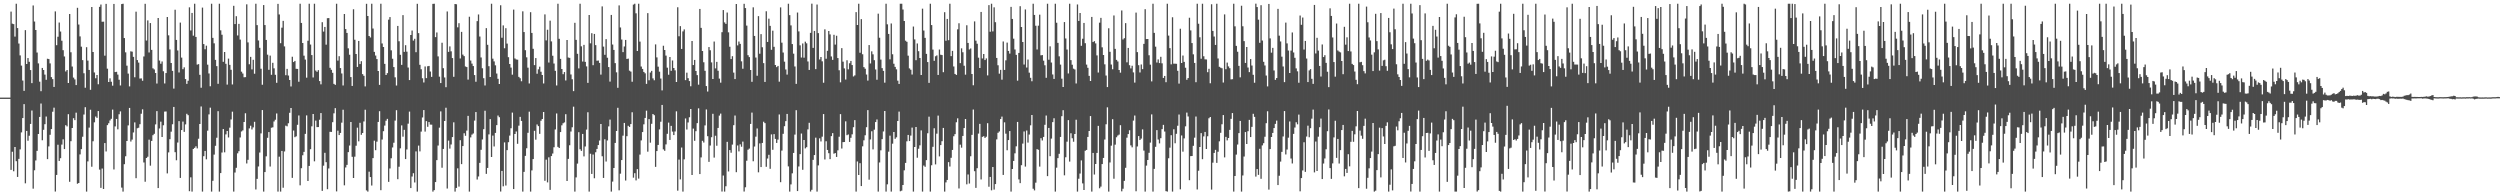 <?xml version="1.0" encoding="UTF-8"?>
<svg xmlns="http://www.w3.org/2000/svg" width="1920" height="150">
  <path d="M0 74.977h1v1.000H0zM1 74.978h1v1.000H1zM2 74.978h1v1.000H2zM3 74.979h1v1.000H3zM4 74.978h1v1.000H4zM5 74.979h1v1.000H5zM6 74.979h1v1.000H6zM7 74.982h1v1.000H7zM8 8.934h1v121.509H8zM9 18.161h1v98.390H9zM10 18.548h1v112.967H10zM11 28.132h1v84.783H11zM12 2.853h1v120.943H12zM13 21.567h1v114.321H13zM14 33.423h1v88.593H14zM15 42.562h1v72.152H15zM16 50.388h1v51.274H16zM17 61.861h1v28.830H17zM18 69.781h1v10.175H18zM19 23.135h1v117.686H19zM20 49.137h1v51.439H20zM21 44.571h1v63.494H21zM22 47.457h1v56.799H22zM23 53.832h1v41.362H23zM24 63.844h1v21.044H24zM25 4.222h1v140.678H25zM26 16.561h1v114.210H26zM27 23.020h1v100.238H27zM28 40.330h1v75.531H28zM29 48.699h1v54.217H29zM30 62.722h1v27.075H30zM31 70.062h1v9.429H31zM32 52.197h1v55.540H32zM33 53.747h1v45.928H33zM34 57.294h1v38.078H34zM35 61.292h1v28.197H35zM36 45.094h1v77.134H36zM37 45.370h1v67.053H37zM38 48.691h1v54.811H38zM39 59.237h1v39.877H39zM40 60.766h1v25.060H40zM41 66.749h1v15.956H41zM42 8.750h1v138.356H42zM43 34.703h1v99.643H43zM44 28.205h1v82.951H44zM45 17.325h1v106.297H45zM46 24.205h1v97.296H46zM47 31.301h1v79.738H47zM48 38.534h1v68.490H48zM49 43.359h1v71.137H49zM50 54.890h1v41.247H50zM51 53.735h1v43.357H51zM52 63.733h1v23.963H52zM53 10.737h1v128.902H53zM54 40.156h1v68.289H54zM55 51.106h1v47.176H55zM56 59.595h1v31.199H56zM57 60.974h1v31.298H57zM58 65.321h1v21.231H58zM59 5.987h1v135.121H59zM60 18.831h1v121.702H60zM61 27.949h1v90.655H61zM62 35.846h1v78.699H62zM63 46.193h1v58.829H63zM64 56.271h1v31.669H64zM65 67.370h1v14.955H65zM66 36.247h1v110.907H66zM67 46.540h1v77.397H67zM68 53.733h1v44.246H68zM69 68.946h1v15.314H69zM70 5.398h1v122.646H70zM71 39.919h1v68.592H71zM72 55.646h1v38.295H72zM73 60.128h1v29.379H73zM74 57.591h1v32.911H74zM75 64.737h1v20.584H75zM76 5.259h1v125.004H76zM77 3.493h1v140.797H77zM78 16.686h1v112.768H78zM79 16.632h1v128.504H79zM80 42.772h1v67.096H80zM81 2.947h1v113.374H81zM82 52.758h1v43.350H82zM83 62.993h1v31.687H83zM84 60.145h1v32.361H84zM85 62.758h1v28.502H85zM86 65.791h1v18.371H86zM87 2.997h1v127.172H87zM88 55.353h1v41.699H88zM89 55.154h1v36.194H89zM90 57.286h1v42.029H90zM91 61.212h1v26.558H91zM92 65.627h1v19.926H92zM93 3.126h1v140.933H93zM94 2.845h1v144.310H94zM95 29.235h1v96.888H95zM96 40.210h1v79.792H96zM97 50.414h1v57.864H97zM98 56.502h1v39.820H98zM99 66.366h1v16.550H99zM100 39.434h1v69.253H100zM101 39.686h1v67.539H101zM102 43.650h1v58.105H102zM103 59.340h1v34.655H103zM104 8.936h1v127.905H104zM105 46.130h1v52.385H105zM106 48.085h1v50.022H106zM107 60.299h1v35.081H107zM108 60.220h1v27.111H108zM109 61.982h1v21.982H109zM110 43.355h1v81.431H110zM111 2.925h1v136.660H111zM112 31.107h1v90.213H112zM113 15.672h1v104.694H113zM114 40.314h1v66.935H114zM115 17.731h1v109.498H115zM116 38.319h1v69.893H116zM117 52.461h1v51.392H117zM118 53.339h1v49.437H118zM119 56.040h1v39.478H119zM120 64.143h1v21.220H120zM121 13.800h1v130.633H121zM122 46.466h1v52.201H122zM123 48.953h1v44.478H123zM124 47.204h1v58.012H124zM125 54.745h1v41.462H125zM126 64.089h1v21.604H126zM127 56.127h1v29.455H127zM128 13.051h1v120.140H128zM129 27.115h1v89.904H129zM130 38.004h1v68.903H130zM131 48.409h1v52.724H131zM132 54.427h1v41.032H132zM133 68.066h1v14.037H133zM134 7.494h1v109.372H134zM135 30.672h1v92.437H135zM136 38.761h1v70.690H136zM137 55.674h1v37.337H137zM138 17.361h1v119.274H138zM139 44.262h1v55.640H139zM140 53.139h1v40.268H140zM141 51.736h1v49.535H141zM142 60.726h1v34.812H142zM143 64.418h1v22.995H143zM144 61.979h1v26.504H144zM145 5.617h1v141.200H145zM146 23.381h1v112.825H146zM147 9.948h1v137.194H147zM148 27.386h1v87.005H148zM149 2.844h1v110.734H149zM150 28.349h1v84.047H150zM151 49.611h1v64.359H151zM152 49.256h1v57.276H152zM153 57.425h1v37.815H153zM154 67.398h1v14.389H154zM155 5.843h1v141.313H155zM156 33.865h1v86.102H156zM157 37.851h1v78.054H157zM158 35.080h1v87.301H158zM159 49.660h1v50.682H159zM160 56.444h1v31.394H160zM161 66.228h1v16.477H161zM162 2.844h1v144.304H162zM163 29.084h1v109.785H163zM164 33.256h1v85.497H164zM165 45.962h1v66.006H165zM166 50.776h1v55.008H166zM167 64.346h1v21.053H167zM168 2.845h1v144.309H168zM169 23.290h1v109.622H169zM170 26.675h1v90.464H170zM171 47.470h1v51.640H171zM172 39.926h1v77.086H172zM173 48.992h1v54.249H173zM174 64.995h1v35.636H174zM175 45.009h1v60.539H175zM176 49.828h1v48.218H176zM177 53.609h1v38.154H177zM178 64.860h1v20.894H178zM179 4.449h1v142.688H179zM180 18.498h1v113.995H180zM181 12.454h1v116.398H181zM182 27.214h1v90.557H182zM183 18.326h1v97.784H183zM184 30.417h1v75.132H184zM185 55.059h1v45.925H185zM186 56.494h1v43.638H186zM187 59.364h1v34.325H187zM188 59.231h1v27.740H188zM189 3.306h1v122.240H189zM190 32.549h1v90.188H190zM191 49.349h1v49.249H191zM192 43.669h1v52.904H192zM193 53.323h1v46.113H193zM194 45.947h1v51.873H194zM195 56.637h1v36.901H195zM196 2.843h1v142.662H196zM197 19.307h1v118.080H197zM198 31.055h1v96.789H198zM199 36.688h1v80.438H199zM200 52.791h1v49.680H200zM201 65.056h1v19.478H201zM202 3.894h1v143.262H202zM203 19.254h1v112.898H203zM204 30.665h1v89.389H204zM205 41.977h1v63.868H205zM206 53.622h1v47.805H206zM207 42.718h1v85.194H207zM208 57.465h1v40.617H208zM209 48.211h1v49.563H209zM210 52.498h1v40.802H210zM211 57.436h1v34.509H211zM212 63.593h1v23.570H212zM213 2.986h1v144.157H213zM214 11.097h1v109.221H214zM215 33.202h1v113.953H215zM216 21.269h1v94.643H216zM217 16.001h1v128.200H217zM218 35.636h1v80.706H218zM219 57.739h1v38.781H219zM220 52.888h1v44.158H220zM221 58.020h1v36.634H221zM222 61.448h1v25.184H222zM223 66.413h1v16.543H223zM224 43.553h1v93.037H224zM225 47.674h1v52.562H225zM226 46.801h1v58.580H226zM227 52.854h1v51.854H227zM228 52.955h1v42.868H228zM229 62.755h1v25.945H229zM230 2.848h1v139.485H230zM231 17.615h1v111.567H231zM232 33.035h1v86.234H232zM233 42.732h1v73.890H233zM234 45.762h1v57.047H234zM235 59.638h1v28.964H235zM236 31.260h1v107.750H236zM237 2.843h1v124.613H237zM238 34.226h1v80.377H238zM239 42.268h1v54.759H239zM240 59.476h1v28.064H240zM241 2.845h1v121.070H241zM242 54.174h1v38.436H242zM243 55.165h1v42.465H243zM244 53.856h1v43.709H244zM245 62.243h1v29.690H245zM246 64.789h1v22.051H246zM247 17.058h1v129.517H247zM248 24.265h1v102.955H248zM249 20.671h1v96.692H249zM250 34.321h1v90.231H250zM251 13.957h1v131.364H251zM252 13.871h1v115.518H252zM253 52.082h1v49.124H253zM254 53.598h1v47.710H254zM255 55.887h1v37.970H255zM256 64.392h1v22.636H256zM257 65.198h1v17.856H257zM258 2.845h1v144.146H258zM259 46.563h1v53.792H259zM260 43.146h1v60.581H260zM261 52.253h1v49.860H261zM262 56.445h1v37.739H262zM263 65.657h1v18.612H263zM264 10.757h1v131.577H264zM265 22.301h1v106.334H265zM266 25.270h1v101.369H266zM267 37.132h1v79.712H267zM268 42.016h1v69.777H268zM269 59.208h1v34.479H269zM270 65.997h1v54.439H270zM271 7.109h1v129.618H271zM272 30.492h1v89.831H272zM273 41.487h1v70.412H273zM274 51.399h1v46.642H274zM275 31.443h1v77.085H275zM276 49.181h1v45.145H276zM277 46.987h1v56.557H277zM278 56.939h1v45.196H278zM279 58.196h1v35.104H279zM280 66.362h1v17.937H280zM281 2.942h1v143.297H281zM282 12.274h1v134.871H282zM283 27.624h1v104.192H283zM284 28.753h1v107.244H284zM285 2.851h1v139.645H285zM286 21.912h1v99.521H286zM287 39.847h1v68.169H287zM288 42.648h1v72.723H288zM289 45.375h1v63.446H289zM290 54.543h1v39.085H290zM291 65.171h1v20.218H291zM292 2.848h1v143.223H292zM293 33.372h1v73.808H293zM294 36.105h1v64.675H294zM295 49.039h1v47.419H295zM296 57.614h1v35.122H296zM297 56.153h1v35.146H297zM298 15.086h1v124.601H298zM299 13.127h1v116.269H299zM300 38.678h1v82.892H300zM301 45.111h1v68.128H301zM302 51.527h1v58.112H302zM303 59.368h1v33.274H303zM304 65.712h1v18.933H304zM305 19.909h1v117.712H305zM306 31.671h1v96.386H306zM307 42.094h1v71.845H307zM308 49.816h1v46.485H308zM309 11.606h1v93.351H309zM310 39.847h1v59.866H310zM311 34.704h1v87.466H311zM312 39.696h1v75.080H312zM313 51.846h1v43.114H313zM314 61.483h1v24.242H314zM315 26.886h1v117.556H315zM316 23.468h1v112.097H316zM317 31.164h1v101.847H317zM318 29.799h1v110.316H318zM319 40.109h1v76.168H319zM320 2.904h1v144.240H320zM321 25.456h1v86.390H321zM322 49.782h1v66.480H322zM323 53.189h1v47.890H323zM324 60.107h1v30.092H324zM325 63.338h1v21.183H325zM326 51.025h1v50.039H326zM327 60.028h1v33.009H327zM328 50.914h1v46.488H328zM329 50.650h1v43.118H329zM330 54.936h1v40.781H330zM331 59.025h1v36.734H331zM332 2.948h1v144.210H332zM333 2.857h1v143.181H333zM334 28.519h1v111.284H334zM335 24.929h1v98.052H335zM336 43.337h1v68.425H336zM337 58.879h1v39.155H337zM338 63.816h1v21.750H338zM339 32.826h1v95.975H339zM340 52.394h1v61.987H340zM341 59.500h1v33.442H341zM342 66.952h1v15.792H342zM343 8.804h1v135.983H343zM344 39.817h1v68.150H344zM345 35.623h1v78.510H345zM346 39.441h1v71.507H346zM347 44.587h1v60.673H347zM348 58.970h1v34.960H348zM349 3.079h1v144.084H349zM350 3.291h1v141.046H350zM351 21.003h1v108.263H351zM352 17.831h1v125.480H352zM353 44.920h1v62.742H353zM354 24.475h1v101.581H354zM355 41.924h1v70.245H355zM356 43.089h1v59.239H356zM357 51.031h1v53.287H357zM358 51.520h1v48.797H358zM359 61.111h1v27.885H359zM360 12.839h1v134.317H360zM361 46.478h1v59.063H361zM362 48.870h1v54.521H362zM363 50.757h1v51.759H363zM364 57.666h1v34.952H364zM365 62.750h1v23.309H365zM366 16.239h1v121.659H366zM367 11.128h1v124.407H367zM368 28.057h1v97.048H368zM369 44.148h1v70.898H369zM370 52.442h1v54.647H370zM371 60.038h1v39.193H371zM372 65.630h1v19.429H372zM373 21.624h1v111.906H373zM374 34.411h1v94.554H374zM375 50.851h1v52.357H375zM376 59.126h1v32.379H376zM377 2.846h1v117.753H377zM378 45.076h1v59.046H378zM379 47.140h1v65.331H379zM380 50.189h1v51.878H380zM381 56.493h1v39.603H381zM382 60.536h1v28.204H382zM383 64.517h1v25.517H383zM384 4.039h1v143.069H384zM385 28.997h1v102.280H385zM386 19.513h1v123.569H386zM387 37.074h1v72.288H387zM388 21.662h1v120.824H388zM389 33.487h1v81.814H389zM390 43.922h1v65.266H390zM391 49.137h1v55.004H391zM392 51.893h1v46.604H392zM393 57.335h1v29.124H393zM394 7.349h1v137.838H394zM395 44.882h1v58.008H395zM396 45.645h1v55.308H396zM397 45.823h1v64.641H397zM398 59.047h1v37.480H398zM399 60.086h1v29.643H399zM400 62.411h1v30.460H400zM401 8.697h1v138.455H401zM402 24.630h1v107.354H402zM403 38.568h1v81.151H403zM404 44.025h1v69.856H404zM405 51.957h1v50.023H405zM406 64.103h1v21.663H406zM407 9.344h1v137.811H407zM408 25.316h1v105.530H408zM409 37.462h1v84.722H409zM410 50.016h1v50.426H410zM411 44.592h1v62.651H411zM412 56.636h1v38.929H412zM413 53.223h1v43.628H413zM414 51.226h1v51.607H414zM415 55.111h1v37.607H415zM416 57.588h1v33.796H416zM417 64.116h1v21.892H417zM418 11.066h1v127.808H418zM419 31.046h1v91.566H419zM420 22.855h1v117.235H420zM421 48.021h1v72.830H421zM422 15.883h1v129.946H422zM423 31.770h1v88.090H423zM424 42.828h1v75.104H424zM425 48.790h1v64.330H425zM426 54.360h1v45.048H426zM427 65.616h1v21.528H427zM428 2.844h1v109.951H428zM429 29.804h1v83.874H429zM430 45.232h1v56.196H430zM431 52.968h1v43.269H431zM432 56.972h1v37.720H432zM433 55.347h1v38.640H433zM434 61.803h1v25.923H434zM435 30.738h1v108.246H435zM436 44.190h1v77.843H436zM437 44.441h1v67.142H437zM438 57.200h1v43.817H438zM439 60.866h1v36.860H439zM440 69.998h1v11.902H440zM441 17.515h1v129.631H441zM442 30.595h1v105.649H442zM443 41.331h1v84.333H443zM444 52.535h1v49.002H444zM445 2.844h1v111.796H445zM446 35.559h1v80.295H446zM447 47.231h1v55.636H447zM448 34.449h1v85.670H448zM449 47.501h1v64.995H449zM450 50.983h1v48.542H450zM451 63.629h1v22.588H451zM452 11.544h1v135.612H452zM453 33.256h1v84.789H453zM454 25.488h1v108.085H454zM455 50.062h1v68.597H455zM456 26.037h1v110.855H456zM457 34.647h1v82.289H457zM458 46.661h1v67.733H458zM459 46.479h1v64.931H459zM460 48.351h1v59.593H460zM461 57.310h1v37.941H461zM462 4.913h1v115.079H462zM463 35.769h1v100.862H463zM464 42.094h1v64.886H464zM465 30.059h1v93.994H465zM466 44.346h1v63.516H466zM467 51.509h1v45.572H467zM468 62.656h1v29.213H468zM469 11.453h1v135.697H469zM470 34.214h1v105.266H470zM471 38.347h1v90.702H471zM472 48.469h1v61.309H472zM473 55.574h1v45.012H473zM474 67.410h1v15.362H474zM475 4.148h1v142.006H475zM476 21.084h1v112.301H476zM477 30.359h1v92.577H477zM478 40.043h1v64.167H478zM479 35.683h1v58.714H479zM480 30.646h1v107.979H480zM481 45.284h1v59.318H481zM482 45.004h1v51.617H482zM483 54.280h1v43.221H483zM484 54.981h1v40.323H484zM485 62.773h1v23.438H485zM486 3.554h1v132.900H486zM487 2.851h1v130.171H487zM488 10.247h1v128.292H488zM489 39.148h1v90.768H489zM490 2.846h1v134.308H490zM491 31.949h1v86.766H491zM492 51.082h1v56.745H492zM493 52.924h1v48.503H493zM494 55.223h1v40.287H494zM495 56.326h1v34.226H495zM496 64.420h1v20.577H496zM497 10.090h1v106.368H497zM498 61.667h1v29.830H498zM499 55.694h1v53.878H499zM500 54.402h1v40.679H500zM501 60.190h1v27.356H501zM502 61.619h1v26.860H502zM503 34.091h1v94.056H503zM504 44.093h1v71.938H504zM505 51.203h1v60.121H505zM506 55.024h1v44.372H506zM507 60.308h1v33.195H507zM508 69.435h1v11.137H508zM509 35.102h1v79.661H509zM510 38.409h1v77.415H510zM511 42.722h1v68.173H511zM512 51.959h1v50.799H512zM513 57.419h1v36.745H513zM514 43.793h1v63.691H514zM515 54.399h1v42.250H515zM516 46.431h1v54.640H516zM517 52.235h1v51.490H517zM518 54.024h1v46.944H518zM519 62.962h1v22.563H519zM520 5.560h1v140.850H520zM521 27.866h1v94.682H521zM522 20.063h1v117.703H522zM523 37.602h1v75.728H523zM524 24.126h1v123.015H524zM525 22.562h1v99.792H525zM526 61.539h1v29.438H526zM527 55.830h1v43.625H527zM528 60.049h1v34.003H528zM529 62.279h1v27.771H529zM530 66.263h1v17.461H530zM531 31.499h1v102.901H531zM532 49.958h1v48.793H532zM533 46.013h1v62.124H533zM534 54.536h1v46.222H534zM535 57.721h1v36.841H535zM536 65.044h1v18.173H536zM537 6.862h1v126.810H537zM538 21.421h1v99.437H538zM539 39.188h1v68.941H539zM540 47.818h1v61.624H540zM541 54.387h1v41.935H541zM542 66.088h1v17.987H542zM543 70.323h1v34.293H543zM544 36.133h1v88.198H544zM545 38.611h1v73.139H545zM546 47.922h1v57.440H546zM547 60.685h1v26.707H547zM548 31.914h1v89.105H548zM549 52.544h1v51.700H549zM550 47.515h1v64.410H550zM551 54.337h1v43.921H551zM552 60.359h1v28.434H552zM553 63.497h1v23.739H553zM554 24.749h1v122.352H554zM555 7.729h1v127.100H555zM556 17.214h1v129.936H556zM557 18.305h1v124.732H557zM558 9.646h1v99.283H558zM559 24.827h1v106.839H559zM560 35.867h1v79.400H560zM561 45.338h1v71.937H561zM562 43.166h1v67.889H562zM563 55.746h1v40.402H563zM564 60.725h1v28.011H564zM565 3.047h1v129.207H565zM566 34.879h1v76.830H566zM567 31.895h1v84.369H567zM568 33.703h1v77.144H568zM569 47.124h1v65.587H569zM570 52.796h1v55.953H570zM571 2.936h1v144.176H571zM572 6.176h1v137.647H572zM573 19.680h1v103.787H573zM574 42.369h1v72.606H574zM575 43.859h1v70.273H575zM576 53.753h1v41.426H576zM577 62.842h1v23.630H577zM578 5.653h1v118.176H578zM579 27.576h1v84.973H579zM580 44.174h1v60.779H580zM581 58.148h1v40.506H581zM582 12.394h1v119.938H582zM583 41.252h1v68.872H583zM584 26.228h1v102.057H584zM585 36.300h1v73.448H585zM586 48.499h1v45.013H586zM587 62.937h1v31.632H587zM588 8.675h1v119.438H588zM589 32.203h1v89.528H589zM590 14.361h1v104.545H590zM591 19.875h1v109.765H591zM592 38.270h1v64.969H592zM593 23.531h1v91.506H593zM594 35.919h1v67.103H594zM595 49.939h1v56.737H595zM596 51.555h1v58.198H596zM597 50.618h1v56.619H597zM598 62.706h1v25.213H598zM599 5.707h1v134.242H599zM600 32.755h1v82.917H600zM601 40.343h1v62.408H601zM602 47.380h1v49.531H602zM603 53.334h1v39.721H603zM604 57.290h1v30.222H604zM605 2.845h1v124.930H605zM606 11.610h1v135.536H606zM607 19.515h1v122.096H607zM608 33.860h1v99.243H608zM609 41.208h1v76.256H609zM610 51.051h1v52.328H610zM611 64.399h1v20.214H611zM612 9.616h1v137.144H612zM613 24.111h1v103.721H613zM614 34.798h1v83.595H614zM615 44.188h1v58.346H615zM616 33.363h1v97.025H616zM617 44.265h1v63.235H617zM618 31.993h1v81.973H618zM619 33.265h1v79.799H619zM620 47.227h1v52.164H620zM621 53.728h1v40.584H621zM622 25.225h1v121.880H622zM623 2.842h1v142.911H623zM624 36.787h1v85.971H624zM625 23.780h1v95.312H625zM626 53.112h1v52.624H626zM627 3.506h1v143.649H627zM628 25.423h1v101.591H628zM629 45.679h1v60.565H629zM630 43.783h1v64.842H630zM631 47.119h1v57.864H631zM632 63.518h1v24.075H632zM633 22.548h1v99.901H633zM634 45.125h1v63.382H634zM635 39.036h1v76.130H635zM636 23.813h1v93.868H636zM637 26.434h1v95.782H637zM638 43.363h1v61.183H638zM639 45.969h1v56.291H639zM640 26.745h1v91.267H640zM641 34.275h1v83.274H641zM642 27.459h1v93.089H642zM643 44.593h1v70.845H643zM644 53.986h1v51.014H644zM645 63.222h1v24.423H645zM646 36.989h1v77.104H646zM647 47.346h1v61.835H647zM648 52.551h1v56.528H648zM649 61.066h1v32.117H649zM650 46.271h1v57.550H650zM651 53.247h1v50.014H651zM652 48.582h1v60.415H652zM653 46.781h1v59.042H653zM654 49.950h1v53.195H654zM655 58.726h1v38.949H655zM656 57.913h1v34.343H656zM657 9.325h1v137.819H657zM658 19.220h1v104.785H658zM659 2.860h1v131.524H659zM660 40.489h1v84.865H660zM661 14.684h1v128.215H661zM662 41.681h1v70.707H662zM663 51.561h1v56.211H663zM664 52.795h1v51.076H664zM665 57.232h1v40.469H665zM666 61.914h1v22.661H666zM667 34.619h1v103.382H667zM668 48.733h1v58.392H668zM669 39.409h1v61.390H669zM670 41.726h1v73.017H670zM671 46.229h1v53.366H671zM672 53.350h1v40.383H672zM673 61.245h1v30.524H673zM674 10.508h1v136.647H674zM675 28.973h1v95.777H675zM676 45.761h1v69.693H676zM677 52.326h1v54.551H677zM678 54.403h1v46.555H678zM679 63.512h1v21.735H679zM680 2.843h1v144.309H680zM681 18.677h1v122.867H681zM682 26.049h1v90.450H682zM683 45.563h1v58.621H683zM684 18.046h1v129.109H684zM685 41.685h1v68.646H685zM686 48.929h1v52.437H686zM687 51.359h1v55.256H687zM688 53.264h1v52.230H688zM689 61.973h1v30.930H689zM690 64.461h1v21.236H690zM691 2.864h1v144.053H691zM692 2.861h1v143.547H692zM693 7.338h1v134.761H693zM694 16.108h1v114.717H694zM695 31.256h1v93.851H695zM696 32.086h1v76.436H696zM697 42.741h1v60.873H697zM698 52.517h1v55.825H698zM699 53.565h1v50.579H699zM700 57.230h1v40.791H700zM701 20.369h1v126.784H701zM702 30.273h1v82.602H702zM703 46.249h1v51.269H703zM704 33.374h1v87.773H704zM705 39.342h1v74.902H705zM706 44.559h1v67.035H706zM707 57.599h1v42.564H707zM708 6.655h1v140.473H708zM709 23.471h1v103.666H709zM710 29.061h1v99.046H710zM711 41.393h1v81.612H711zM712 47.688h1v54.681H712zM713 63.649h1v25.959H713zM714 2.851h1v144.302H714zM715 19.276h1v107.673H715zM716 38.102h1v74.657H716zM717 46.706h1v51.814H717zM718 43.212h1v83.066H718zM719 42.554h1v60.111H719zM720 57.561h1v31.244H720zM721 38.052h1v82.053H721zM722 42.059h1v69.376H722zM723 42.285h1v66.141H723zM724 55.463h1v42.765H724zM725 9.364h1v137.774H725zM726 31.266h1v108.802H726zM727 14.522h1v123.651H727zM728 30.879h1v93.617H728zM729 2.857h1v125.021H729zM730 43.117h1v78.058H730zM731 39.045h1v76.086H731zM732 51.033h1v53.610H732zM733 56.779h1v46.220H733zM734 57.543h1v36.367H734zM735 22.524h1v68.334H735zM736 17.893h1v126.869H736zM737 48.502h1v62.585H737zM738 37.109h1v76.279H738zM739 40.129h1v64.264H739zM740 50.468h1v47.879H740zM741 57.346h1v34.041H741zM742 19.396h1v122.195H742zM743 32.961h1v101.016H743zM744 37.984h1v102.979H744zM745 37.224h1v82.769H745zM746 56.824h1v46.750H746zM747 65.487h1v18.631H747zM748 16.412h1v115.093H748zM749 31.221h1v113.057H749zM750 33.576h1v95.576H750zM751 44.308h1v58.308H751zM752 52.224h1v42.927H752zM753 9.174h1v128.672H753zM754 44.885h1v60.203H754zM755 41.481h1v63.126H755zM756 46.145h1v59.803H756zM757 44.828h1v60.190H757zM758 57.881h1v36.744H758zM759 3.942h1v139.491H759zM760 24.352h1v111.512H760zM761 2.844h1v143.333H761zM762 24.111h1v104.154H762zM763 5.651h1v139.977H763zM764 17.039h1v124.321H764zM765 44.474h1v62.583H765zM766 50.130h1v51.884H766zM767 56.591h1v44.398H767zM768 53.656h1v37.772H768zM769 61.194h1v28.353H769zM770 31.849h1v102.504H770zM771 53.691h1v40.236H771zM772 46.312h1v56.366H772zM773 32.693h1v82.735H773zM774 39.135h1v68.440H774zM775 41.179h1v59.470H775zM776 5.295h1v141.851H776zM777 14.540h1v115.268H777zM778 29.676h1v93.903H778zM779 37.997h1v79.778H779zM780 42.155h1v70.235H780zM781 61.955h1v31.713H781zM782 40.630h1v97.149H782zM783 4.782h1v135.844H783zM784 20.728h1v106.129H784zM785 32.274h1v78.018H785zM786 49.549h1v51.436H786zM787 7.245h1v120.695H787zM788 51.858h1v48.408H788zM789 45.706h1v63.833H789zM790 55.784h1v47.524H790zM791 59.739h1v36.507H791zM792 62.387h1v25.940H792zM793 2.844h1v142.121H793zM794 11.489h1v134.737H794zM795 19.772h1v120.507H795zM796 37.989h1v76.520H796zM797 19.709h1v95.317H797zM798 11.251h1v116.706H798zM799 42.482h1v63.678H799zM800 42.280h1v65.613H800zM801 46.599h1v58.548H801zM802 50.122h1v45.741H802zM803 59.739h1v28.997H803zM804 2.843h1v132.410H804zM805 45.872h1v52.387H805zM806 35.571h1v84.369H806zM807 48.049h1v58.384H807zM808 57.170h1v36.609H808zM809 60.627h1v30.180H809zM810 2.848h1v144.309H810zM811 17.449h1v111.318H811zM812 32.922h1v88.512H812zM813 43.267h1v74.872H813zM814 49.619h1v55.562H814zM815 60.431h1v28.799H815zM816 66.822h1v17.821H816zM817 16.922h1v117.711H817zM818 29.552h1v91.225H818zM819 38.064h1v70.755H819zM820 56.435h1v35.825H820zM821 2.848h1v121.277H821zM822 46.194h1v56.142H822zM823 49.740h1v56.438H823zM824 52.729h1v56.102H824zM825 53.332h1v49.602H825zM826 64.112h1v27.829H826zM827 3.439h1v143.717H827zM828 16.077h1v121.183H828zM829 9.994h1v123.286H829zM830 35.171h1v87.993H830zM831 29.742h1v111.106H831zM832 17.617h1v128.322H832zM833 33.168h1v82.612H833zM834 49.594h1v65.536H834zM835 52.047h1v53.095H835zM836 58.276h1v42.355H836zM837 62.217h1v26.918H837zM838 13.025h1v134.131H838zM839 32.316h1v85.143H839zM840 31.572h1v102.464H840zM841 33.309h1v92.632H841zM842 42.535h1v74.899H842zM843 55.708h1v40.978H843zM844 17.413h1v127.170H844zM845 13.716h1v129.619H845zM846 36.351h1v89.630H846zM847 42.246h1v79.071H847zM848 49.390h1v57.790H848zM849 58.031h1v37.430H849zM850 66.874h1v15.548H850zM851 21.705h1v125.448H851zM852 39.773h1v85.023H852zM853 49.560h1v62.290H853zM854 53.219h1v38.349H854zM855 11.866h1v125.380H855zM856 37.553h1v73.536H856zM857 45.968h1v59.427H857zM858 47.202h1v56.904H858zM859 53.735h1v49.626H859zM860 55.803h1v40.355H860zM861 8.060h1v138.870H861zM862 30.309h1v114.660H862zM863 29.340h1v109.583H863zM864 17.761h1v111.097H864zM865 47.873h1v57.867H865zM866 36.815h1v66.139H866zM867 50.098h1v49.940H867zM868 52.554h1v59.111H868zM869 50.459h1v62.687H869zM870 55.600h1v37.034H870zM871 63.446h1v25.303H871zM872 9.696h1v137.218H872zM873 40.034h1v72.446H873zM874 50.083h1v54.393H874zM875 55.639h1v51.907H875zM876 49.508h1v56.927H876zM877 53.111h1v46.266H877zM878 33.674h1v81.994H878zM879 7.078h1v140.069H879zM880 29.995h1v97.191H880zM881 29.945h1v92.935H881zM882 42.459h1v74.912H882zM883 49.680h1v59.818H883zM884 62.528h1v25.310H884zM885 2.846h1v144.310H885zM886 25.244h1v104.453H886zM887 35.832h1v76.891H887zM888 48.023h1v51.930H888zM889 45.628h1v61.551H889zM890 48.410h1v61.718H890zM891 43.616h1v62.537H891zM892 48.663h1v50.508H892zM893 59.836h1v36.082H893zM894 58.293h1v42.701H894zM895 63.146h1v83.622H895zM896 2.871h1v144.268H896zM897 27.328h1v94.197H897zM898 36.948h1v76.467H898zM899 49.403h1v54.435H899zM900 13.260h1v133.877H900zM901 48.895h1v50.375H901zM902 48.879h1v61.144H902zM903 48.976h1v53.794H903zM904 54.382h1v42.178H904zM905 64.231h1v23.717H905zM906 22.050h1v123.334H906zM907 48.394h1v55.667H907zM908 42.624h1v73.848H908zM909 47.529h1v58.759H909zM910 52.022h1v45.017H910zM911 61.295h1v25.202H911zM912 59.967h1v29.496H912zM913 13.595h1v124.775H913zM914 23.369h1v96.538H914zM915 33.076h1v86.736H915zM916 41.739h1v70.242H916zM917 48.347h1v57.378H917zM918 63.136h1v26.345H918zM919 2.843h1v142.651H919zM920 18.231h1v112.894H920zM921 28.631h1v84.256H921zM922 45.101h1v57.137H922zM923 2.845h1v119.428H923zM924 43.225h1v61.531H924zM925 45.575h1v55.739H925zM926 45.665h1v68.755H926zM927 55.444h1v49.188H927zM928 52.832h1v37.976H928zM929 63.938h1v25.923H929zM930 3.291h1v142.304H930zM931 23.742h1v101.198H931zM932 28.055h1v89.388H932zM933 34.514h1v80.593H933zM934 2.848h1v122.249H934zM935 44.886h1v71.641H935zM936 51.285h1v57.249H936zM937 51.967h1v50.033H937zM938 52.429h1v43.016H938zM939 63.391h1v24.956H939zM940 11.033h1v109.835H940zM941 53.169h1v51.950H941zM942 48.075h1v59.776H942zM943 50.983h1v55.004H943zM944 52.361h1v47.380H944zM945 60.980h1v30.328H945zM946 60.817h1v26.019H946zM947 2.845h1v144.307H947zM948 20.215h1v114.945H948zM949 35.222h1v83.505H949zM950 39.714h1v71.312H950zM951 50.600h1v51.665H951zM952 59.415h1v33.473H952zM953 4.389h1v142.760H953zM954 20.157h1v114.587H954zM955 31.577h1v88.629H955zM956 48.336h1v53.111H956zM957 36.095h1v74.481H957zM958 51.885h1v48.866H958zM959 55.380h1v36.663H959zM960 45.372h1v59.905H960zM961 50.350h1v47.080H961zM962 57.431h1v29.985H962zM963 63.533h1v26.208H963zM964 2.842h1v132.772H964zM965 5.422h1v124.435H965zM966 15.098h1v119.209H966zM967 32.885h1v81.399H967zM968 4.011h1v133.331H968zM969 31.150h1v80.542H969zM970 47.486h1v62.487H970zM971 50.302h1v54.735H971zM972 58.001h1v36.596H972zM973 66.377h1v19.058H973zM974 3.010h1v142.613H974zM975 29.492h1v84.986H975zM976 40.424h1v64.800H976zM977 36.774h1v65.315H977zM978 54.114h1v44.227H978zM979 61.346h1v33.779H979zM980 59.961h1v32.652H980zM981 6.786h1v135.320H981zM982 27.392h1v107.557H982zM983 31.840h1v92.284H983zM984 43.543h1v73.112H984zM985 51.027h1v53.793H985zM986 63.089h1v22.226H986zM987 17.347h1v101.288H987zM988 33.314h1v81.531H988zM989 38.804h1v66.919H989zM990 56.077h1v37.196H990zM991 38.867h1v82.902H991zM992 24.957h1v100.599H992zM993 40.276h1v62.554H993zM994 44.406h1v53.531H994zM995 52.530h1v41.384H995zM996 54.768h1v40.714H996zM997 63.564h1v24.467H997zM998 11.906h1v135.061H998zM999 19.041h1v117.699H999zM1000 13.481h1v117.452H1000zM1001 38.022h1v71.220H1001zM1002 31.428h1v100.543H1002zM1003 44.978h1v59.853H1003zM1004 63.048h1v33.452H1004zM1005 54.055h1v51.347H1005zM1006 53.109h1v45.342H1006zM1007 60.527h1v30.633H1007zM1008 64.432h1v19.744H1008zM1009 3.786h1v128.637H1009zM1010 41.071h1v67.630H1010zM1011 29.009h1v102.297H1011zM1012 38.874h1v66.062H1012zM1013 50.642h1v47.029H1013zM1014 58.759h1v32.321H1014zM1015 34.151h1v103.391H1015zM1016 43.829h1v81.772H1016zM1017 42.394h1v79.286H1017zM1018 48.287h1v66.339H1018zM1019 55.116h1v45.634H1019zM1020 66.920h1v17.161H1020zM1021 6.377h1v122.723H1021zM1022 12.234h1v125.113H1022zM1023 28.775h1v96.692H1023zM1024 47.644h1v57.902H1024zM1025 58.871h1v33.834H1025zM1026 18.100h1v103.120H1026zM1027 38.772h1v67.948H1027zM1028 39.646h1v85.961H1028zM1029 40.259h1v75.046H1029zM1030 46.855h1v53.048H1030zM1031 57.006h1v38.948H1031zM1032 20.598h1v114.804H1032zM1033 34.283h1v95.447H1033zM1034 28.666h1v104.127H1034zM1035 39.215h1v79.198H1035zM1036 2.848h1v124.921H1036zM1037 39.511h1v69.404H1037zM1038 49.047h1v51.468H1038zM1039 49.972h1v58.938H1039zM1040 54.915h1v48.256H1040zM1041 61.282h1v35.767H1041zM1042 64.686h1v20.573H1042zM1043 2.844h1v141.629H1043zM1044 47.817h1v52.493H1044zM1045 47.522h1v56.663H1045zM1046 50.090h1v56.530H1046zM1047 54.648h1v42.026H1047zM1048 56.355h1v34.799H1048zM1049 5.073h1v139.852H1049zM1050 17.120h1v119.415H1050zM1051 28.749h1v100.517H1051zM1052 31.097h1v90.282H1052zM1053 41.964h1v74.444H1053zM1054 54.567h1v39.921H1054zM1055 40.187h1v106.968H1055zM1056 10.619h1v135.798H1056zM1057 31.602h1v99.049H1057zM1058 37.925h1v80.424H1058zM1059 54.236h1v43.795H1059zM1060 10.057h1v126.211H1060zM1061 50.603h1v47.823H1061zM1062 46.314h1v58.502H1062zM1063 45.898h1v64.719H1063zM1064 50.835h1v45.837H1064zM1065 54.399h1v39.540H1065zM1066 13.775h1v133.377H1066zM1067 24.797h1v117.053H1067zM1068 34.069h1v96.014H1068zM1069 37.703h1v108.540H1069zM1070 6.602h1v105.757H1070zM1071 22.461h1v89.538H1071zM1072 49.350h1v47.853H1072zM1073 57.076h1v43.017H1073zM1074 59.152h1v33.994H1074zM1075 61.416h1v29.418H1075zM1076 65.928h1v20.781H1076zM1077 2.846h1v118.472H1077zM1078 49.012h1v52.916H1078zM1079 32.352h1v92.434H1079zM1080 41.113h1v69.053H1080zM1081 53.078h1v47.383H1081zM1082 59.379h1v37.295H1082zM1083 2.846h1v144.261H1083zM1084 10.355h1v130.898H1084zM1085 29.671h1v100.072H1085zM1086 33.177h1v90.733H1086zM1087 48.020h1v62.584H1087zM1088 59.472h1v32.022H1088zM1089 66.852h1v18.096H1089zM1090 3.940h1v143.213H1090zM1091 30.855h1v84.274H1091zM1092 45.210h1v59.386H1092zM1093 60.788h1v29.801H1093zM1094 10.277h1v110.654H1094zM1095 46.707h1v55.428H1095zM1096 45.783h1v56.218H1096zM1097 46.446h1v69.431H1097zM1098 53.671h1v48.765H1098zM1099 57.651h1v36.501H1099zM1100 19.855h1v103.239H1100zM1101 37.072h1v89.621H1101zM1102 22.886h1v94.545H1102zM1103 28.043h1v79.871H1103zM1104 44.251h1v58.946H1104zM1105 13.074h1v134.078H1105zM1106 43.056h1v64.158H1106zM1107 46.706h1v65.563H1107zM1108 52.591h1v48.996H1108zM1109 59.798h1v32.003H1109zM1110 64.785h1v20.690H1110zM1111 2.848h1v136.828H1111zM1112 35.124h1v76.304H1112zM1113 35.967h1v73.850H1113zM1114 41.843h1v57.335H1114zM1115 55.719h1v35.550H1115zM1116 59.040h1v33.292H1116zM1117 13.362h1v133.778H1117zM1118 10.980h1v136.148H1118zM1119 32.953h1v101.970H1119zM1120 38.170h1v76.250H1120zM1121 50.752h1v61.489H1121zM1122 58.575h1v40.494H1122zM1123 64.077h1v17.851H1123zM1124 12.851h1v131.534H1124zM1125 28.593h1v100.273H1125zM1126 40.317h1v73.894H1126zM1127 48.877h1v49.083H1127zM1128 48.078h1v59.853H1128zM1129 49.682h1v50.676H1129zM1130 33.027h1v95.381H1130zM1131 39.095h1v83.144H1131zM1132 47.666h1v66.652H1132zM1133 56.793h1v35.077H1133zM1134 2.896h1v144.215H1134zM1135 2.878h1v143.149H1135zM1136 17.980h1v113.520H1136zM1137 29.366h1v99.208H1137zM1138 39.767h1v71.618H1138zM1139 25.179h1v75.593H1139zM1140 55.061h1v39.072H1140zM1141 45.437h1v71.313H1141zM1142 47.570h1v61.044H1142zM1143 55.836h1v45.608H1143zM1144 63.341h1v23.618H1144zM1145 43.290h1v51.153H1145zM1146 55.314h1v41.919H1146zM1147 43.509h1v60.107H1147zM1148 38.980h1v70.652H1148zM1149 47.199h1v54.150H1149zM1150 47.726h1v55.044H1150zM1151 8.965h1v137.636H1151zM1152 2.876h1v144.280H1152zM1153 29.515h1v103.982H1153zM1154 37.441h1v100.369H1154zM1155 42.095h1v70.436H1155zM1156 59.486h1v44.096H1156zM1157 66.702h1v14.575H1157zM1158 25.758h1v103.985H1158zM1159 29.818h1v84.130H1159zM1160 42.409h1v71.020H1160zM1161 53.302h1v38.403H1161zM1162 10.596h1v96.913H1162zM1163 37.953h1v68.959H1163zM1164 37.813h1v70.105H1164zM1165 33.180h1v73.502H1165zM1166 40.037h1v64.003H1166zM1167 56.032h1v39.492H1167zM1168 51.060h1v43.489H1168zM1169 2.849h1v144.307H1169zM1170 23.253h1v116.686H1170zM1171 28.378h1v97.675H1171zM1172 35.043h1v80.570H1172zM1173 11.354h1v124.869H1173zM1174 50.370h1v49.178H1174zM1175 49.714h1v63.919H1175zM1176 54.390h1v54.823H1176zM1177 49.410h1v57.843H1177zM1178 57.903h1v38.649H1178zM1179 2.845h1v143.667H1179zM1180 40.062h1v64.874H1180zM1181 46.149h1v63.533H1181zM1182 45.285h1v69.521H1182zM1183 48.527h1v58.405H1183zM1184 48.864h1v51.189H1184zM1185 55.348h1v39.107H1185zM1186 11.168h1v135.947H1186zM1187 35.154h1v90.178H1187zM1188 38.536h1v79.084H1188zM1189 50.709h1v54.894H1189zM1190 53.060h1v44.217H1190zM1191 66.351h1v16.475H1191zM1192 14.301h1v113.975H1192zM1193 16.737h1v121.928H1193zM1194 45.985h1v57.366H1194zM1195 58.589h1v34.730H1195zM1196 43.093h1v64.358H1196zM1197 51.067h1v44.664H1197zM1198 52.121h1v56.340H1198zM1199 45.211h1v71.734H1199zM1200 48.753h1v59.297H1200zM1201 52.489h1v41.289H1201zM1202 58.952h1v33.421H1202zM1203 5.610h1v141.509H1203zM1204 37.057h1v97.071H1204zM1205 40.378h1v83.154H1205zM1206 53.241h1v57.081H1206zM1207 2.858h1v127.276H1207zM1208 47.485h1v62.324H1208zM1209 49.568h1v58.056H1209zM1210 49.584h1v59.610H1210zM1211 49.595h1v53.518H1211zM1212 57.314h1v36.418H1212zM1213 14.445h1v119.992H1213zM1214 44.774h1v60.457H1214zM1215 55.984h1v57.174H1215zM1216 48.841h1v58.798H1216zM1217 56.169h1v46.731H1217zM1218 50.846h1v43.350H1218zM1219 63.832h1v26.295H1219zM1220 5.371h1v141.787H1220zM1221 28.350h1v116.828H1221zM1222 34.624h1v90.107H1222zM1223 39.953h1v77.874H1223zM1224 48.543h1v57.624H1224zM1225 63.981h1v23.173H1225zM1226 4.550h1v140.873H1226zM1227 18.539h1v114.574H1227zM1228 33.754h1v81.852H1228zM1229 48.366h1v50.411H1229zM1230 19.003h1v108.871H1230zM1231 35.138h1v69.313H1231zM1232 51.777h1v42.859H1232zM1233 45.683h1v69.834H1233zM1234 51.200h1v56.574H1234zM1235 53.805h1v37.772H1235zM1236 56.590h1v35.804H1236zM1237 11.736h1v120.748H1237zM1238 30.494h1v94.342H1238zM1239 29.241h1v100.787H1239zM1240 36.138h1v72.063H1240zM1241 31.632h1v90.308H1241zM1242 28.767h1v96.230H1242zM1243 38.530h1v81.308H1243zM1244 39.374h1v75.968H1244zM1245 48.138h1v57.300H1245zM1246 53.699h1v40.304H1246zM1247 18.013h1v92.097H1247zM1248 38.549h1v70.596H1248zM1249 44.358h1v55.229H1249zM1250 35.629h1v77.357H1250zM1251 46.765h1v57.115H1251zM1252 48.935h1v58.831H1252zM1253 54.925h1v40.301H1253zM1254 5.236h1v134.911H1254zM1255 20.271h1v119.956H1255zM1256 30.183h1v88.507H1256zM1257 39.592h1v74.751H1257zM1258 47.986h1v54.403H1258zM1259 63.444h1v22.899H1259zM1260 13.000h1v121.172H1260zM1261 25.977h1v110.060H1261zM1262 35.141h1v90.566H1262zM1263 44.789h1v61.121H1263zM1264 53.428h1v48.729H1264zM1265 13.897h1v103.094H1265zM1266 41.352h1v65.617H1266zM1267 41.097h1v66.059H1267zM1268 51.983h1v40.903H1268zM1269 53.173h1v42.615H1269zM1270 61.412h1v29.720H1270zM1271 4.684h1v131.730H1271zM1272 14.458h1v122.149H1272zM1273 6.267h1v121.687H1273zM1274 36.831h1v80.091H1274zM1275 5.397h1v119.023H1275zM1276 37.804h1v77.841H1276zM1277 41.332h1v74.484H1277zM1278 47.257h1v62.461H1278zM1279 57.652h1v44.997H1279zM1280 65.199h1v20.396H1280zM1281 67.390h1v14.586H1281zM1282 3.144h1v141.322H1282zM1283 36.634h1v70.568H1283zM1284 34.899h1v82.474H1284zM1285 44.106h1v68.141H1285zM1286 49.620h1v55.128H1286zM1287 60.834h1v29.612H1287zM1288 2.847h1v143.507H1288zM1289 21.658h1v116.080H1289zM1290 33.966h1v100.323H1290zM1291 40.909h1v73.607H1291zM1292 48.643h1v51.775H1292zM1293 58.721h1v28.706H1293zM1294 14.246h1v130.155H1294zM1295 4.680h1v142.475H1295zM1296 38.138h1v82.385H1296zM1297 42.447h1v58.844H1297zM1298 58.265h1v35.258H1298zM1299 37.938h1v78.491H1299zM1300 60.819h1v29.170H1300zM1301 39.807h1v74.722H1301zM1302 47.296h1v66.902H1302zM1303 45.370h1v55.630H1303zM1304 61.189h1v25.502H1304zM1305 4.684h1v142.387H1305zM1306 3.452h1v143.156H1306zM1307 24.038h1v102.039H1307zM1308 33.342h1v91.816H1308zM1309 18.883h1v112.039H1309zM1310 29.078h1v95.838H1310zM1311 35.678h1v79.718H1311zM1312 46.657h1v73.728H1312zM1313 52.230h1v51.889H1313zM1314 56.091h1v45.308H1314zM1315 63.445h1v25.168H1315zM1316 47.911h1v65.718H1316zM1317 57.316h1v39.237H1317zM1318 35.666h1v81.670H1318zM1319 26.062h1v100.152H1319zM1320 36.067h1v76.242H1320zM1321 50.326h1v58.716H1321zM1322 2.869h1v144.259H1322zM1323 5.202h1v129.791H1323zM1324 24.422h1v98.072H1324zM1325 33.450h1v89.940H1325zM1326 40.462h1v74.728H1326zM1327 58.167h1v37.464H1327zM1328 54.194h1v30.648H1328zM1329 40.155h1v79.780H1329zM1330 41.087h1v64.123H1330zM1331 47.948h1v58.225H1331zM1332 55.778h1v38.608H1332zM1333 9.469h1v127.844H1333zM1334 44.734h1v56.715H1334zM1335 44.389h1v56.074H1335zM1336 42.864h1v60.158H1336zM1337 49.971h1v48.986H1337zM1338 56.518h1v40.247H1338zM1339 2.862h1v141.966H1339zM1340 3.416h1v117.375H1340zM1341 34.320h1v91.854H1341zM1342 35.464h1v84.682H1342zM1343 18.041h1v83.097H1343zM1344 37.052h1v91.589H1344zM1345 51.546h1v60.259H1345zM1346 57.255h1v44.940H1346zM1347 57.665h1v39.603H1347zM1348 57.633h1v37.299H1348zM1349 64.757h1v23.473H1349zM1350 5.348h1v113.024H1350zM1351 49.968h1v42.690H1351zM1352 41.080h1v73.796H1352zM1353 51.510h1v47.388H1353zM1354 55.809h1v36.389H1354zM1355 60.908h1v29.596H1355zM1356 33.244h1v81.221H1356zM1357 39.448h1v76.316H1357zM1358 44.553h1v66.557H1358zM1359 46.157h1v59.116H1359zM1360 53.524h1v43.297H1360zM1361 62.438h1v26.546H1361zM1362 68.376h1v12.444H1362zM1363 6.636h1v124.373H1363zM1364 30.540h1v95.159H1364zM1365 43.661h1v61.977H1365zM1366 57.107h1v38.462H1366zM1367 36.720h1v84.634H1367zM1368 58.265h1v31.611H1368zM1369 53.060h1v58.514H1369zM1370 53.305h1v50.140H1370zM1371 58.392h1v36.683H1371zM1372 60.844h1v31.959H1372zM1373 2.866h1v144.287H1373zM1374 2.845h1v144.096H1374zM1375 13.867h1v114.486H1375zM1376 2.844h1v134.449H1376zM1377 33.774h1v83.225H1377zM1378 3.146h1v141.918H1378zM1379 13.539h1v124.592H1379zM1380 35.549h1v91.586H1380zM1381 39.890h1v74.035H1381zM1382 48.705h1v49.667H1382zM1383 56.581h1v35.703H1383zM1384 10.265h1v136.885H1384zM1385 35.966h1v79.661H1385zM1386 43.638h1v63.352H1386zM1387 34.364h1v76.345H1387zM1388 49.034h1v50.420H1388zM1389 56.850h1v41.922H1389zM1390 16.134h1v131.000H1390zM1391 38.353h1v106.987H1391zM1392 46.657h1v76.060H1392zM1393 44.941h1v70.437H1393zM1394 54.495h1v45.647H1394zM1395 61.088h1v33.783H1395zM1396 63.977h1v20.176H1396zM1397 12.605h1v134.548H1397zM1398 23.232h1v101.954H1398zM1399 35.559h1v86.380H1399zM1400 43.065h1v60.220H1400zM1401 2.844h1v116.997H1401zM1402 34.858h1v76.484H1402zM1403 47.009h1v53.789H1403zM1404 54.846h1v44.070H1404zM1405 57.224h1v33.836H1405zM1406 63.547h1v26.788H1406zM1407 16.250h1v108.838H1407zM1408 11.621h1v135.525H1408zM1409 44.667h1v75.674H1409zM1410 29.504h1v88.040H1410zM1411 48.459h1v49.275H1411zM1412 3.293h1v135.014H1412zM1413 43.001h1v63.385H1413zM1414 40.291h1v71.125H1414zM1415 50.633h1v53.813H1415zM1416 59.070h1v33.398H1416zM1417 68.181h1v14.489H1417zM1418 22.092h1v111.255H1418zM1419 37.470h1v71.406H1419zM1420 31.197h1v74.471H1420zM1421 40.089h1v61.819H1421zM1422 52.814h1v38.381H1422zM1423 62.282h1v23.700H1423zM1424 63.420h1v76.853H1424zM1425 5.507h1v132.905H1425zM1426 25.987h1v97.752H1426zM1427 35.445h1v83.012H1427zM1428 46.847h1v55.735H1428zM1429 57.297h1v37.267H1429zM1430 67.538h1v16.652H1430zM1431 23.618h1v97.057H1431zM1432 35.272h1v71.971H1432zM1433 46.218h1v52.304H1433zM1434 64.879h1v19.740H1434zM1435 58.936h1v32.132H1435zM1436 54.837h1v40.181H1436zM1437 51.138h1v45.615H1437zM1438 51.786h1v39.151H1438zM1439 60.699h1v32.573H1439zM1440 60.389h1v28.303H1440zM1441 60.501h1v24.061H1441zM1442 16.454h1v130.681H1442zM1443 19.952h1v117.143H1443zM1444 5.390h1v133.875H1444zM1445 36.897h1v75.814H1445zM1446 16.895h1v116.738H1446zM1447 31.439h1v90.668H1447zM1448 45.128h1v64.917H1448zM1449 48.296h1v60.362H1449zM1450 50.542h1v49.916H1450zM1451 60.703h1v30.137H1451zM1452 3.310h1v133.080H1452zM1453 42.607h1v60.690H1453zM1454 50.406h1v51.385H1454zM1455 24.451h1v89.012H1455zM1456 29.721h1v85.808H1456zM1457 38.519h1v67.586H1457zM1458 49.978h1v50.699H1458zM1459 2.845h1v144.311H1459zM1460 23.589h1v108.540H1460zM1461 31.137h1v88.246H1461zM1462 36.224h1v75.916H1462zM1463 45.984h1v61.081H1463zM1464 58.545h1v32.901H1464zM1465 9.248h1v129.350H1465zM1466 16.787h1v116.748H1466zM1467 26.502h1v86.816H1467zM1468 44.662h1v57.329H1468zM1469 25.480h1v78.630H1469zM1470 43.071h1v62.051H1470zM1471 55.284h1v47.620H1471zM1472 55.014h1v46.799H1472zM1473 57.431h1v37.640H1473zM1474 62.535h1v27.966H1474zM1475 60.453h1v26.861H1475zM1476 11.036h1v136.105H1476zM1477 33.366h1v94.731H1477zM1478 35.189h1v98.337H1478zM1479 45.618h1v55.550H1479zM1480 7.460h1v120.459H1480zM1481 32.524h1v79.863H1481zM1482 52.612h1v49.790H1482zM1483 53.060h1v44.021H1483zM1484 59.504h1v37.427H1484zM1485 65.296h1v19.046H1485zM1486 8.987h1v117.221H1486zM1487 44.389h1v58.185H1487zM1488 50.370h1v49.052H1488zM1489 45.665h1v57.107H1489zM1490 53.598h1v44.622H1490zM1491 58.752h1v33.748H1491zM1492 63.215h1v24.137H1492zM1493 2.847h1v144.300H1493zM1494 16.593h1v114.388H1494zM1495 32.935h1v84.894H1495zM1496 44.201h1v65.005H1496zM1497 50.742h1v50.891H1497zM1498 66.008h1v19.891H1498zM1499 20.431h1v121.659H1499zM1500 28.505h1v106.853H1500zM1501 35.372h1v83.520H1501zM1502 50.115h1v54.132H1502zM1503 36.148h1v111.007H1503zM1504 22.234h1v78.254H1504zM1505 50.839h1v45.144H1505zM1506 52.218h1v56.059H1506zM1507 55.778h1v36.820H1507zM1508 63.921h1v24.399H1508zM1509 62.137h1v23.347H1509zM1510 11.716h1v134.811H1510zM1511 27.666h1v90.451H1511zM1512 27.717h1v88.764H1512zM1513 37.173h1v70.548H1513zM1514 16.830h1v114.544H1514zM1515 36.555h1v77.789H1515zM1516 48.608h1v55.341H1516zM1517 51.626h1v56.563H1517zM1518 57.698h1v36.425H1518zM1519 63.601h1v21.011H1519zM1520 26.436h1v116.029H1520zM1521 2.846h1v126.201H1521zM1522 38.651h1v70.972H1522zM1523 40.583h1v63.734H1523zM1524 49.351h1v52.645H1524zM1525 55.231h1v34.400H1525zM1526 65.687h1v20.690H1526zM1527 11.929h1v113.545H1527zM1528 29.759h1v86.428H1528zM1529 34.713h1v76.963H1529zM1530 42.657h1v60.845H1530zM1531 56.015h1v38.848H1531zM1532 67.617h1v12.677H1532zM1533 33.010h1v100.952H1533zM1534 34.900h1v97.128H1534zM1535 45.156h1v77.021H1535zM1536 54.130h1v42.722H1536zM1537 59.411h1v31.444H1537zM1538 2.845h1v122.011H1538zM1539 51.696h1v51.024H1539zM1540 45.235h1v51.599H1540zM1541 58.532h1v35.086H1541zM1542 62.369h1v26.162H1542zM1543 65.162h1v21.440H1543zM1544 2.844h1v141.743H1544zM1545 14.794h1v118.745H1545zM1546 28.026h1v87.773H1546zM1547 43.758h1v70.387H1547zM1548 52.468h1v53.343H1548zM1549 58.178h1v39.566H1549zM1550 59.043h1v38.873H1550zM1551 46.722h1v63.126H1551zM1552 49.288h1v53.536H1552zM1553 53.527h1v42.630H1553zM1554 65.531h1v20.453H1554zM1555 4.415h1v142.740H1555zM1556 40.876h1v60.555H1556zM1557 42.966h1v59.239H1557zM1558 59.190h1v28.829H1558zM1559 60.424h1v33.416H1559zM1560 64.097h1v23.139H1560zM1561 30.698h1v98.797H1561zM1562 34.204h1v87.799H1562zM1563 40.001h1v76.403H1563zM1564 44.837h1v66.868H1564zM1565 47.483h1v58.001H1565zM1566 61.739h1v23.252H1566zM1567 18.374h1v79.556H1567zM1568 16.494h1v119.510H1568zM1569 41.410h1v74.939H1569zM1570 52.351h1v44.614H1570zM1571 63.207h1v27.456H1571zM1572 28.596h1v83.172H1572zM1573 46.845h1v56.575H1573zM1574 31.917h1v85.157H1574zM1575 44.775h1v55.759H1575zM1576 60.727h1v23.104H1576zM1577 67.417h1v15.405H1577zM1578 2.846h1v130.938H1578zM1579 29.700h1v97.635H1579zM1580 47.164h1v55.097H1580zM1581 51.099h1v50.653H1581zM1582 31.338h1v87.390H1582zM1583 51.174h1v43.583H1583zM1584 60.397h1v29.359H1584zM1585 55.021h1v46.833H1585zM1586 54.822h1v43.117H1586zM1587 59.815h1v29.279H1587zM1588 66.271h1v17.922H1588zM1589 2.850h1v134.323H1589zM1590 47.442h1v53.652H1590zM1591 43.396h1v53.636H1591zM1592 53.307h1v52.885H1592zM1593 53.668h1v42.940H1593zM1594 62.998h1v25.521H1594zM1595 8.153h1v127.514H1595zM1596 34.419h1v89.762H1596zM1597 47.009h1v59.907H1597zM1598 54.723h1v51.042H1598zM1599 57.404h1v39.104H1599zM1600 67.775h1v18.658H1600zM1601 69.044h1v11.383H1601zM1602 10.773h1v134.012H1602zM1603 34.578h1v84.437H1603zM1604 43.878h1v62.591H1604zM1605 59.729h1v29.588H1605zM1606 34.890h1v68.586H1606zM1607 56.501h1v36.630H1607zM1608 55.917h1v41.497H1608zM1609 56.293h1v40.765H1609zM1610 57.596h1v35.158H1610zM1611 64.659h1v21.085H1611zM1612 2.847h1v128.548H1612zM1613 16.404h1v108.571H1613zM1614 28.295h1v84.255H1614zM1615 38.524h1v73.923H1615zM1616 47.518h1v76.914H1616zM1617 2.845h1v121.177H1617zM1618 52.322h1v43.669H1618zM1619 49.418h1v56.588H1619zM1620 53.390h1v46.413H1620zM1621 58.945h1v34.554H1621zM1622 67.254h1v15.255H1622zM1623 5.018h1v137.178H1623zM1624 51.246h1v48.626H1624zM1625 49.451h1v54.044H1625zM1626 48.619h1v50.981H1626zM1627 56.134h1v37.332H1627zM1628 64.017h1v21.944H1628zM1629 2.852h1v142.595H1629zM1630 10.695h1v127.695H1630zM1631 27.447h1v90.761H1631zM1632 38.142h1v77.641H1632zM1633 45.239h1v61.426H1633zM1634 59.567h1v40.180H1634zM1635 68.124h1v15.601H1635zM1636 3.549h1v143.607H1636zM1637 24.564h1v104.720H1637zM1638 31.840h1v82.450H1638zM1639 48.921h1v51.712H1639zM1640 29.184h1v99.545H1640zM1641 52.440h1v45.418H1641zM1642 60.064h1v40.051H1642zM1643 56.988h1v40.439H1643zM1644 59.023h1v29.853H1644zM1645 64.030h1v22.465H1645zM1646 51.572h1v70.185H1646zM1647 49.541h1v57.830H1647zM1648 57.791h1v37.084H1648zM1649 59.123h1v45.015H1649zM1650 63.806h1v26.876H1650zM1651 67.212h1v16.226H1651zM1652 72.437h1v5.382H1652zM1653 62.173h1v32.951H1653zM1654 62.555h1v28.282H1654zM1655 64.971h1v21.964H1655zM1656 71.879h1v5.869H1656zM1657 71.866h1v6.352H1657zM1658 70.960h1v8.558H1658zM1659 55.698h1v45.643H1659zM1660 55.503h1v44.430H1660zM1661 58.717h1v29.677H1661zM1662 65.498h1v20.633H1662zM1663 60.509h1v38.647H1663zM1664 57.763h1v40.740H1664zM1665 60.736h1v32.167H1665zM1666 53.273h1v51.150H1666zM1667 61.477h1v30.045H1667zM1668 62.073h1v25.888H1668zM1669 72.903h1v4.729H1669zM1670 62.633h1v33.070H1670zM1671 62.981h1v28.415H1671zM1672 64.166h1v23.144H1672zM1673 72.616h1v5.222H1673zM1674 71.312h1v6.919H1674zM1675 72.154h1v6.100H1675zM1676 51.021h1v52.975H1676zM1677 53.869h1v45.348H1677zM1678 62.540h1v25.784H1678zM1679 64.157h1v19.602H1679zM1680 66.243h1v18.555H1680zM1681 61.939h1v40.921H1681zM1682 64.826h1v27.775H1682zM1683 58.890h1v44.426H1683zM1684 61.900h1v28.839H1684zM1685 63.650h1v23.795H1685zM1686 71.652h1v5.231H1686zM1687 59.536h1v37.081H1687zM1688 59.865h1v32.153H1688zM1689 62.636h1v27.376H1689zM1690 70.702h1v8.198H1690zM1691 71.174h1v7.066H1691zM1692 70.554h1v9.243H1692zM1693 55.379h1v40.642H1693zM1694 52.223h1v46.842H1694zM1695 58.651h1v30.434H1695zM1696 60.009h1v24.957H1696zM1697 62.016h1v24.814H1697zM1698 57.652h1v43.851H1698zM1699 63.495h1v30.831H1699zM1700 60.076h1v43.773H1700zM1701 60.925h1v32.770H1701zM1702 63.951h1v24.140H1702zM1703 71.283h1v6.507H1703zM1704 62.053h1v32.210H1704zM1705 63.778h1v25.987H1705zM1706 65.617h1v22.337H1706zM1707 70.406h1v9.023H1707zM1708 71.249h1v8.354H1708zM1709 70.987h1v8.767H1709zM1710 57.379h1v39.649H1710zM1711 57.001h1v41.989H1711zM1712 56.202h1v35.286H1712zM1713 59.903h1v26.155H1713zM1714 60.811h1v23.444H1714zM1715 58.058h1v42.223H1715zM1716 59.675h1v33.059H1716zM1717 54.588h1v43.895H1717zM1718 61.006h1v31.181H1718zM1719 62.355h1v27.023H1719zM1720 70.786h1v7.377H1720zM1721 60.203h1v34.639H1721zM1722 63.057h1v28.402H1722zM1723 63.301h1v24.672H1723zM1724 71.850h1v6.203H1724zM1725 71.948h1v6.690H1725zM1726 71.675h1v8.277H1726zM1727 65.870h1v37.009H1727zM1728 55.138h1v42.033H1728zM1729 58.807h1v33.316H1729zM1730 66.660h1v20.145H1730zM1731 60.591h1v26.945H1731zM1732 61.870h1v36.429H1732zM1733 65.085h1v27.092H1733zM1734 63.265h1v36.352H1734zM1735 63.819h1v28.922H1735zM1736 65.124h1v22.442H1736zM1737 72.496h1v5.164H1737zM1738 61.457h1v32.653H1738zM1739 62.077h1v31.913H1739zM1740 62.846h1v25.944H1740zM1741 70.554h1v8.752H1741zM1742 71.044h1v6.668H1742zM1743 71.813h1v7.171H1743zM1744 66.412h1v13.591H1744zM1745 52.607h1v46.472H1745zM1746 62.749h1v26.264H1746zM1747 64.734h1v23.040H1747zM1748 62.200h1v22.866H1748zM1749 55.671h1v46.315H1749zM1750 60.082h1v33.827H1750zM1751 52.090h1v55.070H1751zM1752 61.135h1v33.465H1752zM1753 62.234h1v27.822H1753zM1754 72.298h1v5.881H1754zM1755 60.728h1v35.362H1755zM1756 61.546h1v31.456H1756zM1757 62.910h1v27.098H1757zM1758 69.654h1v9.173H1758zM1759 71.971h1v6.879H1759zM1760 72.018h1v5.604H1760zM1761 70.087h1v9.061H1761zM1762 55.704h1v47.574H1762zM1763 59.449h1v31.214H1763zM1764 63.114h1v24.859H1764zM1765 64.792h1v24.998H1765zM1766 61.996h1v35.994H1766zM1767 63.244h1v28.611H1767zM1768 61.140h1v37.378H1768zM1769 61.362h1v31.378H1769zM1770 62.430h1v27.102H1770zM1771 71.943h1v5.384H1771zM1772 60.719h1v35.223H1772zM1773 61.874h1v30.763H1773zM1774 63.892h1v24.545H1774zM1775 68.900h1v10.693H1775zM1776 71.875h1v5.971H1776zM1777 71.341h1v7.849H1777zM1778 70.502h1v8.803H1778zM1779 59.070h1v36.960H1779zM1780 60.592h1v31.086H1780zM1781 60.039h1v33.904H1781zM1782 66.028h1v17.138H1782zM1783 67.552h1v14.694H1783zM1784 72.534h1v4.373H1784zM1785 71.098h1v6.076H1785zM1786 72.765h1v4.370H1786zM1787 73.331h1v3.414H1787zM1788 73.322h1v3.654H1788zM1789 73.210h1v4.141H1789zM1790 72.715h1v4.242H1790zM1791 72.021h1v5.924H1791zM1792 71.524h1v6.680H1792zM1793 72.465h1v4.991H1793zM1794 72.197h1v5.268H1794zM1795 71.605h1v7.089H1795zM1796 70.719h1v8.407H1796zM1797 69.767h1v8.983H1797zM1798 68.413h1v14.278H1798zM1799 67.330h1v15.866H1799zM1800 69.342h1v12.111H1800zM1801 73.803h1v2.584H1801zM1802 73.555h1v2.866H1802zM1803 73.726h1v2.468H1803zM1804 73.479h1v2.937H1804zM1805 73.518h1v2.879H1805zM1806 73.712h1v2.688H1806zM1807 73.452h1v2.829H1807zM1808 73.574h1v2.736H1808zM1809 73.487h1v3.140H1809zM1810 73.110h1v3.378H1810zM1811 73.446h1v3.178H1811zM1812 73.398h1v3.364H1812zM1813 72.774h1v3.828H1813zM1814 69.825h1v9.143H1814zM1815 71.030h1v7.407H1815zM1816 70.685h1v7.863H1816zM1817 71.301h1v9.321H1817zM1818 73.617h1v2.580H1818zM1819 73.913h1v2.102H1819zM1820 73.825h1v2.033H1820zM1821 73.967h1v2.260H1821zM1822 73.956h1v1.944H1822zM1823 74.121h1v1.887H1823zM1824 74.114h1v2.007H1824zM1825 74.136h1v1.692H1825zM1826 73.916h1v1.931H1826zM1827 73.685h1v2.427H1827zM1828 73.768h1v3.151H1828zM1829 73.258h1v3.469H1829zM1830 72.106h1v4.942H1830zM1831 72.422h1v4.885H1831zM1832 71.755h1v6.335H1832zM1833 70.513h1v8.196H1833zM1834 70.224h1v9.580H1834zM1835 74.039h1v1.709H1835zM1836 74.426h1v1.097H1836zM1837 74.261h1v1.366H1837zM1838 74.359h1v1.222H1838zM1839 74.531h1v1.352H1839zM1840 74.329h1v1.383H1840zM1841 74.364h1v1.525H1841zM1842 74.392h1v1.443H1842zM1843 74.380h1v1.392H1843zM1844 74.382h1v1.437H1844zM1845 74.181h1v1.491H1845zM1846 73.548h1v2.598H1846zM1847 73.311h1v3.083H1847zM1848 73.048h1v3.654H1848zM1849 73.053h1v3.894H1849zM1850 72.584h1v4.529H1850zM1851 71.827h1v5.661H1851zM1852 74.383h1v1.218H1852zM1853 74.420h1v1.194H1853zM1854 74.391h1v1.161H1854zM1855 74.460h1v1.152H1855zM1856 74.431h1v1.080H1856zM1857 74.521h1v1.000H1857zM1858 74.521h1v1.000H1858zM1859 74.397h1v1.058H1859zM1860 74.445h1v1.346H1860zM1861 74.363h1v1.255H1861zM1862 74.244h1v1.319H1862zM1863 73.992h1v1.670H1863zM1864 74.232h1v1.526H1864zM1865 74.135h1v1.896H1865zM1866 73.754h1v2.698H1866zM1867 73.317h1v3.337H1867zM1868 73.010h1v3.980H1868zM1869 74.502h1v1.029H1869zM1870 74.619h1v1.000H1870zM1871 74.662h1v1.000H1871zM1872 74.706h1v1.000H1872zM1873 74.617h1v1.000H1873zM1874 74.577h1v1.000H1874zM1875 74.635h1v1.000H1875zM1876 74.650h1v1.000H1876zM1877 74.603h1v1.000H1877zM1878 74.607h1v1.000H1878zM1879 74.511h1v1.000H1879zM1880 74.414h1v1.097H1880zM1881 74.229h1v1.603H1881zM1882 73.969h1v1.952H1882zM1883 73.916h1v2.336H1883zM1884 73.521h1v2.586H1884zM1885 73.709h1v2.703H1885zM1886 74.693h1v1.000H1886zM1887 74.724h1v1.000H1887zM1888 74.732h1v1.000H1888zM1889 74.722h1v1.000H1889zM1890 74.798h1v1.000H1890zM1891 74.714h1v1.000H1891zM1892 74.693h1v1.000H1892zM1893 74.755h1v1.000H1893zM1894 74.622h1v1.000H1894zM1895 74.656h1v1.000H1895zM1896 74.580h1v1.000H1896zM1897 74.678h1v1.000H1897zM1898 74.591h1v1.000H1898zM1899 74.205h1v1.636H1899zM1900 74.088h1v2.230H1900zM1901 74.029h1v1.976H1901zM1902 74.212h1v1.634H1902zM1903 74.705h1v1.000H1903zM1904 74.811h1v1.000H1904zM1905 74.831h1v1.000H1905zM1906 74.807h1v1.000H1906zM1907 74.839h1v1.000H1907zM1908 74.772h1v1.000H1908zM1909 74.743h1v1.000H1909zM1910 74.848h1v1.000H1910zM1911 74.782h1v1.000H1911zM1912 74.822h1v1.000H1912zM1913 74.770h1v1.000H1913zM1914 74.636h1v1.000H1914zM1915 74.627h1v1.000H1915zM1916 74.635h1v1.000H1916zM1917 74.536h1v1.000H1917zM1918 74.401h1v1.124H1918zM1919 74.523h1v1.000H1919z" fill="#4a4a4a"></path>
</svg>
